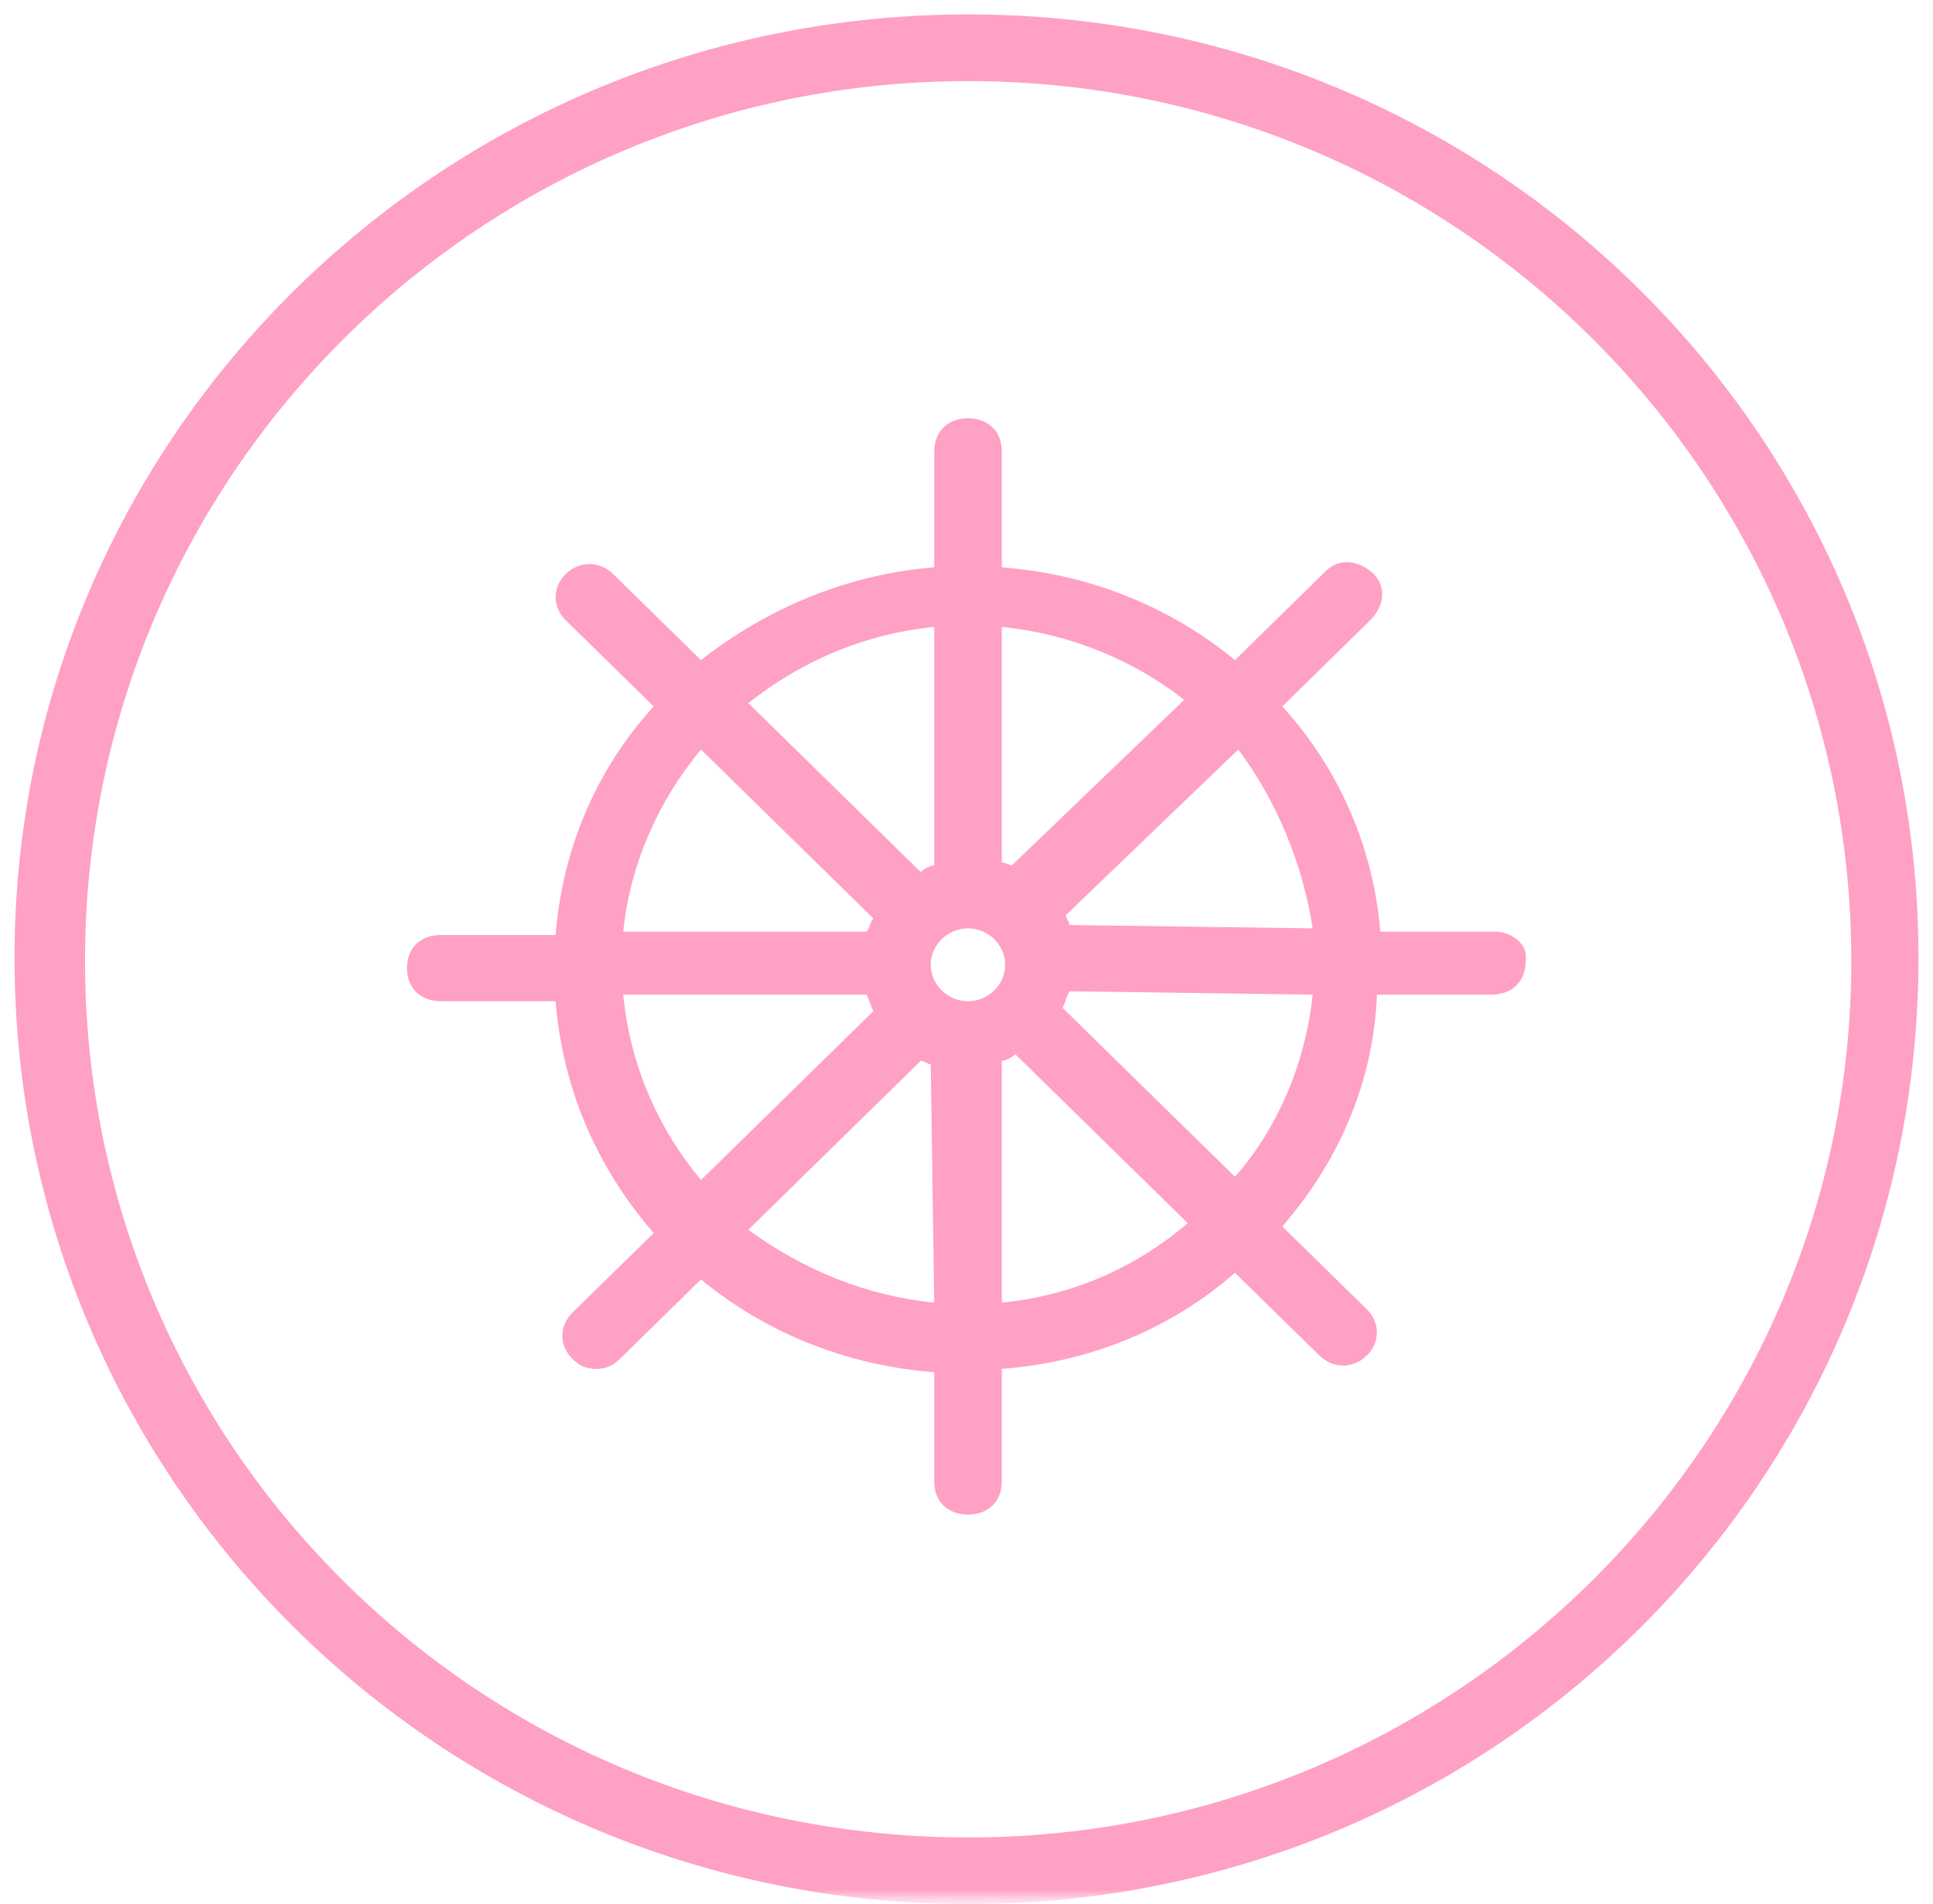 <svg width="66" height="65" viewBox="0 0 66 65" fill="none" xmlns="http://www.w3.org/2000/svg">
<g clip-path="url(#clip0_2900_11684)">
<mask id="mask0_2900_11684" style="mask-type:luminance" maskUnits="userSpaceOnUse" x="0" y="0" width="66" height="65">
<path d="M66 0H0V65H66V0Z" fill="white"/>
</mask>
<g mask="url(#mask0_2900_11684)">
<mask id="mask1_2900_11684" style="mask-type:luminance" maskUnits="userSpaceOnUse" x="0" y="0" width="66" height="65">
<path d="M66 0H0V65H66V0Z" fill="white"/>
</mask>
<g mask="url(#mask1_2900_11684)">
<path fill-rule="evenodd" clip-rule="evenodd" d="M33.059 0.492C15.056 0.492 0.496 14.941 0.496 32.689C0.496 50.551 15.056 65 33.059 65C51.058 65 65.504 50.551 65.504 32.689C65.504 14.941 51.058 0.492 33.059 0.492ZM33.059 62.725C16.316 62.725 2.903 49.3 2.903 32.803C2.903 16.193 16.43 2.768 33.059 2.768C49.684 2.768 63.211 16.193 63.211 32.803C63.211 49.3 49.684 62.725 33.059 62.725Z" fill="#FFA0C5"/>
<path fill-rule="evenodd" clip-rule="evenodd" d="M51.053 31.804H47.128C46.9 28.978 45.743 26.264 43.783 24.116L46.781 21.176C47.242 20.724 47.361 20.046 46.9 19.593C46.438 19.141 45.743 19.028 45.282 19.48L45.168 19.593L42.166 22.533C39.972 20.724 37.203 19.593 34.206 19.367V15.41C34.206 14.731 33.744 14.279 33.05 14.279C32.36 14.279 31.898 14.731 31.898 15.41V19.367C29.01 19.593 26.241 20.724 23.934 22.533L20.931 19.593C20.47 19.141 19.78 19.141 19.319 19.593C18.857 20.046 18.857 20.724 19.319 21.176L22.321 24.116C20.356 26.264 19.204 28.978 18.971 31.917H15.051C14.356 31.917 13.895 32.37 13.895 33.048C13.895 33.726 14.356 34.179 15.051 34.179H18.971C19.204 37.118 20.356 39.832 22.321 42.093L19.547 44.807C19.085 45.259 19.085 45.937 19.547 46.39C19.78 46.616 20.008 46.729 20.356 46.729C20.703 46.729 20.931 46.616 21.165 46.39L23.934 43.676C26.127 45.485 28.896 46.616 31.898 46.842V50.573C31.898 51.252 32.36 51.703 33.05 51.703C33.744 51.703 34.206 51.252 34.206 50.573V46.729C37.203 46.503 39.972 45.372 42.166 43.45L45.054 46.276C45.515 46.729 46.205 46.729 46.666 46.276C47.128 45.824 47.128 45.146 46.666 44.693L43.783 41.867C45.743 39.606 46.9 36.892 47.014 33.953H50.934C51.629 33.953 52.09 33.5 52.09 32.822C52.205 32.256 51.629 31.804 51.053 31.804ZM44.82 31.691L36.513 31.578C36.513 31.465 36.394 31.352 36.394 31.239L42.28 25.586C43.55 27.282 44.473 29.43 44.82 31.691ZM34.206 21.402C36.513 21.628 38.707 22.533 40.434 23.89L34.548 29.543L34.206 29.43V21.402ZM31.898 21.402V29.543C31.779 29.543 31.551 29.656 31.437 29.769L25.551 24.003C27.397 22.533 29.586 21.628 31.898 21.402ZM23.934 25.586L29.819 31.352C29.705 31.465 29.705 31.691 29.586 31.804H21.279C21.512 29.543 22.435 27.395 23.934 25.586ZM23.934 40.284C22.435 38.475 21.512 36.327 21.279 33.953H29.586C29.705 34.179 29.705 34.291 29.819 34.518L23.934 40.284ZM31.898 44.467C29.586 44.241 27.397 43.337 25.551 41.98L31.437 36.214C31.551 36.214 31.665 36.327 31.779 36.327L31.898 44.467ZM33.05 34.179C32.36 34.179 31.779 33.613 31.779 32.935C31.779 32.256 32.36 31.691 33.05 31.691C33.744 31.691 34.32 32.256 34.32 32.935C34.32 33.613 33.744 34.179 33.05 34.179ZM34.206 44.467V36.214C34.32 36.214 34.548 36.101 34.667 35.987L40.553 41.754C38.707 43.337 36.513 44.241 34.206 44.467ZM42.166 40.171L36.28 34.405C36.394 34.179 36.394 34.065 36.513 33.839L44.82 33.953C44.587 36.214 43.664 38.475 42.166 40.171Z" fill="#FFA0C5"/>
</g>
</g>
</g>
<defs>
<clipPath id="clip0_2900_11684">
<rect width="66" height="65" fill="white"/>
</clipPath>
</defs>
</svg>

